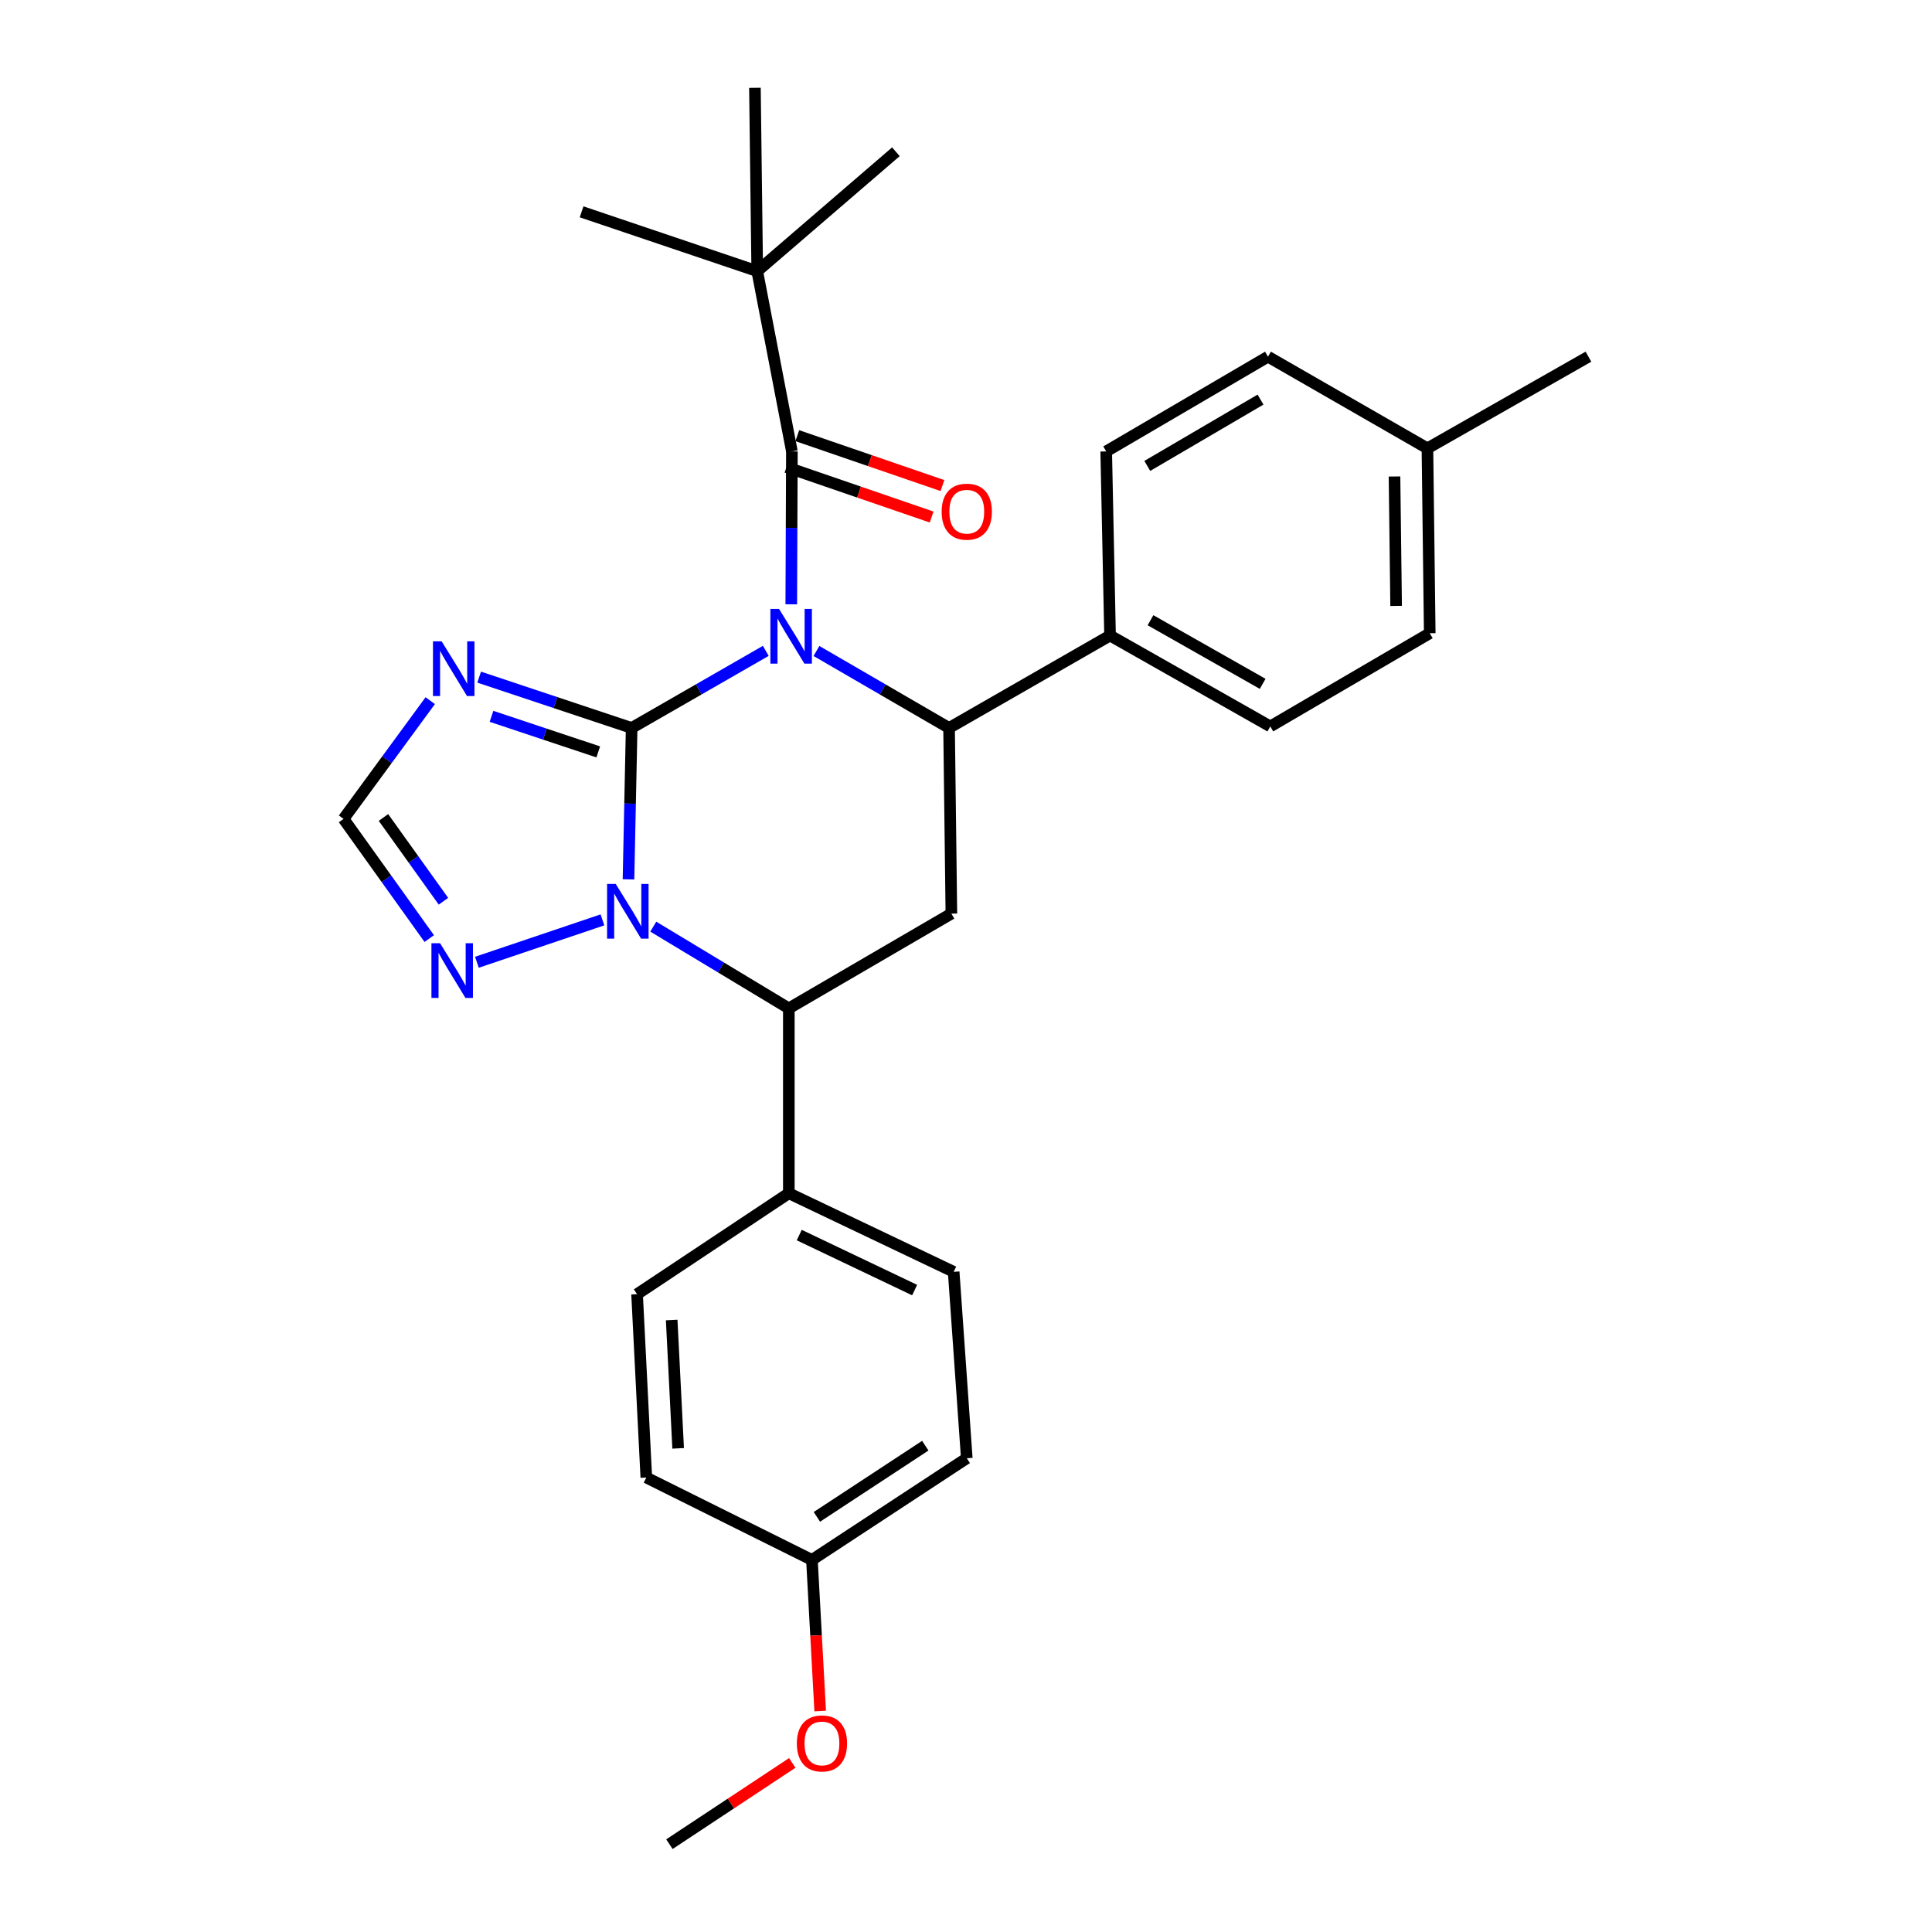<?xml version='1.0' encoding='iso-8859-1'?>
<svg version='1.1' baseProfile='full'
              xmlns='http://www.w3.org/2000/svg'
                      xmlns:rdkit='http://www.rdkit.org/xml'
                      xmlns:xlink='http://www.w3.org/1999/xlink'
                  xml:space='preserve'
width='1000px' height='1000px' viewBox='0 0 1000 1000'>
<!-- END OF HEADER -->
<rect style='opacity:1.0;fill:#FFFFFF;stroke:none' width='1000' height='1000' x='0' y='0'> </rect>
<path class='bond-0' d='M 396.371,336.884 L 361.656,356.837' style='fill:none;fill-rule:evenodd;stroke:#0000FF;stroke-width:6px;stroke-linecap:butt;stroke-linejoin:miter;stroke-opacity:1' />
<path class='bond-0' d='M 361.656,356.837 L 326.942,376.789' style='fill:none;fill-rule:evenodd;stroke:#000000;stroke-width:6px;stroke-linecap:butt;stroke-linejoin:miter;stroke-opacity:1' />
<path class='bond-2' d='M 422.594,336.948 L 456.915,356.869' style='fill:none;fill-rule:evenodd;stroke:#0000FF;stroke-width:6px;stroke-linecap:butt;stroke-linejoin:miter;stroke-opacity:1' />
<path class='bond-2' d='M 456.915,356.869 L 491.236,376.789' style='fill:none;fill-rule:evenodd;stroke:#000000;stroke-width:6px;stroke-linecap:butt;stroke-linejoin:miter;stroke-opacity:1' />
<path class='bond-4' d='M 409.559,312.791 L 409.721,273.22' style='fill:none;fill-rule:evenodd;stroke:#0000FF;stroke-width:6px;stroke-linecap:butt;stroke-linejoin:miter;stroke-opacity:1' />
<path class='bond-4' d='M 409.721,273.22 L 409.883,233.649' style='fill:none;fill-rule:evenodd;stroke:#000000;stroke-width:6px;stroke-linecap:butt;stroke-linejoin:miter;stroke-opacity:1' />
<path class='bond-1' d='M 326.942,376.789 L 326.124,415.973' style='fill:none;fill-rule:evenodd;stroke:#000000;stroke-width:6px;stroke-linecap:butt;stroke-linejoin:miter;stroke-opacity:1' />
<path class='bond-1' d='M 326.124,415.973 L 325.306,455.157' style='fill:none;fill-rule:evenodd;stroke:#0000FF;stroke-width:6px;stroke-linecap:butt;stroke-linejoin:miter;stroke-opacity:1' />
<path class='bond-3' d='M 326.942,376.789 L 287.477,363.637' style='fill:none;fill-rule:evenodd;stroke:#000000;stroke-width:6px;stroke-linecap:butt;stroke-linejoin:miter;stroke-opacity:1' />
<path class='bond-3' d='M 287.477,363.637 L 248.011,350.484' style='fill:none;fill-rule:evenodd;stroke:#0000FF;stroke-width:6px;stroke-linecap:butt;stroke-linejoin:miter;stroke-opacity:1' />
<path class='bond-3' d='M 309.657,389.181 L 282.032,379.975' style='fill:none;fill-rule:evenodd;stroke:#000000;stroke-width:6px;stroke-linecap:butt;stroke-linejoin:miter;stroke-opacity:1' />
<path class='bond-3' d='M 282.032,379.975 L 254.406,370.768' style='fill:none;fill-rule:evenodd;stroke:#0000FF;stroke-width:6px;stroke-linecap:butt;stroke-linejoin:miter;stroke-opacity:1' />
<path class='bond-7' d='M 311.823,476.125 L 246.843,498.064' style='fill:none;fill-rule:evenodd;stroke:#0000FF;stroke-width:6px;stroke-linecap:butt;stroke-linejoin:miter;stroke-opacity:1' />
<path class='bond-29' d='M 338.134,479.631 L 373.214,500.78' style='fill:none;fill-rule:evenodd;stroke:#0000FF;stroke-width:6px;stroke-linecap:butt;stroke-linejoin:miter;stroke-opacity:1' />
<path class='bond-29' d='M 373.214,500.78 L 408.295,521.929' style='fill:none;fill-rule:evenodd;stroke:#000000;stroke-width:6px;stroke-linecap:butt;stroke-linejoin:miter;stroke-opacity:1' />
<path class='bond-6' d='M 491.236,376.789 L 492.432,472.886' style='fill:none;fill-rule:evenodd;stroke:#000000;stroke-width:6px;stroke-linecap:butt;stroke-linejoin:miter;stroke-opacity:1' />
<path class='bond-10' d='M 491.236,376.789 L 574.56,328.951' style='fill:none;fill-rule:evenodd;stroke:#000000;stroke-width:6px;stroke-linecap:butt;stroke-linejoin:miter;stroke-opacity:1' />
<path class='bond-8' d='M 222.692,362.667 L 200.257,393.259' style='fill:none;fill-rule:evenodd;stroke:#0000FF;stroke-width:6px;stroke-linecap:butt;stroke-linejoin:miter;stroke-opacity:1' />
<path class='bond-8' d='M 200.257,393.259 L 177.822,423.852' style='fill:none;fill-rule:evenodd;stroke:#000000;stroke-width:6px;stroke-linecap:butt;stroke-linejoin:miter;stroke-opacity:1' />
<path class='bond-9' d='M 409.883,233.649 L 391.944,140.355' style='fill:none;fill-rule:evenodd;stroke:#000000;stroke-width:6px;stroke-linecap:butt;stroke-linejoin:miter;stroke-opacity:1' />
<path class='bond-12' d='M 407.084,241.792 L 444.647,254.703' style='fill:none;fill-rule:evenodd;stroke:#000000;stroke-width:6px;stroke-linecap:butt;stroke-linejoin:miter;stroke-opacity:1' />
<path class='bond-12' d='M 444.647,254.703 L 482.21,267.614' style='fill:none;fill-rule:evenodd;stroke:#FF0000;stroke-width:6px;stroke-linecap:butt;stroke-linejoin:miter;stroke-opacity:1' />
<path class='bond-12' d='M 412.682,225.505 L 450.245,238.417' style='fill:none;fill-rule:evenodd;stroke:#000000;stroke-width:6px;stroke-linecap:butt;stroke-linejoin:miter;stroke-opacity:1' />
<path class='bond-12' d='M 450.245,238.417 L 487.808,251.328' style='fill:none;fill-rule:evenodd;stroke:#FF0000;stroke-width:6px;stroke-linecap:butt;stroke-linejoin:miter;stroke-opacity:1' />
<path class='bond-5' d='M 408.295,521.929 L 492.432,472.886' style='fill:none;fill-rule:evenodd;stroke:#000000;stroke-width:6px;stroke-linecap:butt;stroke-linejoin:miter;stroke-opacity:1' />
<path class='bond-11' d='M 408.295,521.929 L 408.295,617.624' style='fill:none;fill-rule:evenodd;stroke:#000000;stroke-width:6px;stroke-linecap:butt;stroke-linejoin:miter;stroke-opacity:1' />
<path class='bond-30' d='M 222.183,485.808 L 200.002,454.83' style='fill:none;fill-rule:evenodd;stroke:#0000FF;stroke-width:6px;stroke-linecap:butt;stroke-linejoin:miter;stroke-opacity:1' />
<path class='bond-30' d='M 200.002,454.83 L 177.822,423.852' style='fill:none;fill-rule:evenodd;stroke:#000000;stroke-width:6px;stroke-linecap:butt;stroke-linejoin:miter;stroke-opacity:1' />
<path class='bond-30' d='M 229.531,466.488 L 214.005,444.804' style='fill:none;fill-rule:evenodd;stroke:#0000FF;stroke-width:6px;stroke-linecap:butt;stroke-linejoin:miter;stroke-opacity:1' />
<path class='bond-30' d='M 214.005,444.804 L 198.478,423.119' style='fill:none;fill-rule:evenodd;stroke:#000000;stroke-width:6px;stroke-linecap:butt;stroke-linejoin:miter;stroke-opacity:1' />
<path class='bond-24' d='M 391.944,140.355 L 463.72,78.549' style='fill:none;fill-rule:evenodd;stroke:#000000;stroke-width:6px;stroke-linecap:butt;stroke-linejoin:miter;stroke-opacity:1' />
<path class='bond-25' d='M 391.944,140.355 L 301.033,109.643' style='fill:none;fill-rule:evenodd;stroke:#000000;stroke-width:6px;stroke-linecap:butt;stroke-linejoin:miter;stroke-opacity:1' />
<path class='bond-26' d='M 391.944,140.355 L 390.748,45.455' style='fill:none;fill-rule:evenodd;stroke:#000000;stroke-width:6px;stroke-linecap:butt;stroke-linejoin:miter;stroke-opacity:1' />
<path class='bond-13' d='M 574.56,328.951 L 657.501,375.995' style='fill:none;fill-rule:evenodd;stroke:#000000;stroke-width:6px;stroke-linecap:butt;stroke-linejoin:miter;stroke-opacity:1' />
<path class='bond-13' d='M 595.498,321.028 L 653.557,353.958' style='fill:none;fill-rule:evenodd;stroke:#000000;stroke-width:6px;stroke-linecap:butt;stroke-linejoin:miter;stroke-opacity:1' />
<path class='bond-14' d='M 574.56,328.951 L 572.57,233.649' style='fill:none;fill-rule:evenodd;stroke:#000000;stroke-width:6px;stroke-linecap:butt;stroke-linejoin:miter;stroke-opacity:1' />
<path class='bond-15' d='M 408.295,617.624 L 493.618,658.295' style='fill:none;fill-rule:evenodd;stroke:#000000;stroke-width:6px;stroke-linecap:butt;stroke-linejoin:miter;stroke-opacity:1' />
<path class='bond-15' d='M 413.683,639.27 L 473.41,667.74' style='fill:none;fill-rule:evenodd;stroke:#000000;stroke-width:6px;stroke-linecap:butt;stroke-linejoin:miter;stroke-opacity:1' />
<path class='bond-16' d='M 408.295,617.624 L 329.745,669.863' style='fill:none;fill-rule:evenodd;stroke:#000000;stroke-width:6px;stroke-linecap:butt;stroke-linejoin:miter;stroke-opacity:1' />
<path class='bond-21' d='M 657.501,375.995 L 740.031,327.755' style='fill:none;fill-rule:evenodd;stroke:#000000;stroke-width:6px;stroke-linecap:butt;stroke-linejoin:miter;stroke-opacity:1' />
<path class='bond-20' d='M 572.57,233.649 L 656.305,184.615' style='fill:none;fill-rule:evenodd;stroke:#000000;stroke-width:6px;stroke-linecap:butt;stroke-linejoin:miter;stroke-opacity:1' />
<path class='bond-20' d='M 593.833,241.155 L 652.447,206.831' style='fill:none;fill-rule:evenodd;stroke:#000000;stroke-width:6px;stroke-linecap:butt;stroke-linejoin:miter;stroke-opacity:1' />
<path class='bond-19' d='M 493.618,658.295 L 500.402,754.784' style='fill:none;fill-rule:evenodd;stroke:#000000;stroke-width:6px;stroke-linecap:butt;stroke-linejoin:miter;stroke-opacity:1' />
<path class='bond-18' d='M 329.745,669.863 L 334.529,764.763' style='fill:none;fill-rule:evenodd;stroke:#000000;stroke-width:6px;stroke-linecap:butt;stroke-linejoin:miter;stroke-opacity:1' />
<path class='bond-18' d='M 347.663,683.231 L 351.011,749.661' style='fill:none;fill-rule:evenodd;stroke:#000000;stroke-width:6px;stroke-linecap:butt;stroke-linejoin:miter;stroke-opacity:1' />
<path class='bond-17' d='M 420.254,807.415 L 334.529,764.763' style='fill:none;fill-rule:evenodd;stroke:#000000;stroke-width:6px;stroke-linecap:butt;stroke-linejoin:miter;stroke-opacity:1' />
<path class='bond-23' d='M 420.254,807.415 L 422.391,846.518' style='fill:none;fill-rule:evenodd;stroke:#000000;stroke-width:6px;stroke-linecap:butt;stroke-linejoin:miter;stroke-opacity:1' />
<path class='bond-23' d='M 422.391,846.518 L 424.528,885.62' style='fill:none;fill-rule:evenodd;stroke:#FF0000;stroke-width:6px;stroke-linecap:butt;stroke-linejoin:miter;stroke-opacity:1' />
<path class='bond-32' d='M 420.254,807.415 L 500.402,754.784' style='fill:none;fill-rule:evenodd;stroke:#000000;stroke-width:6px;stroke-linecap:butt;stroke-linejoin:miter;stroke-opacity:1' />
<path class='bond-32' d='M 422.823,785.125 L 478.927,748.284' style='fill:none;fill-rule:evenodd;stroke:#000000;stroke-width:6px;stroke-linecap:butt;stroke-linejoin:miter;stroke-opacity:1' />
<path class='bond-22' d='M 656.305,184.615 L 738.835,232.06' style='fill:none;fill-rule:evenodd;stroke:#000000;stroke-width:6px;stroke-linecap:butt;stroke-linejoin:miter;stroke-opacity:1' />
<path class='bond-31' d='M 740.031,327.755 L 738.835,232.06' style='fill:none;fill-rule:evenodd;stroke:#000000;stroke-width:6px;stroke-linecap:butt;stroke-linejoin:miter;stroke-opacity:1' />
<path class='bond-31' d='M 722.631,313.616 L 721.794,246.63' style='fill:none;fill-rule:evenodd;stroke:#000000;stroke-width:6px;stroke-linecap:butt;stroke-linejoin:miter;stroke-opacity:1' />
<path class='bond-27' d='M 738.835,232.06 L 822.178,184.615' style='fill:none;fill-rule:evenodd;stroke:#000000;stroke-width:6px;stroke-linecap:butt;stroke-linejoin:miter;stroke-opacity:1' />
<path class='bond-28' d='M 410.073,912.482 L 378.281,933.514' style='fill:none;fill-rule:evenodd;stroke:#FF0000;stroke-width:6px;stroke-linecap:butt;stroke-linejoin:miter;stroke-opacity:1' />
<path class='bond-28' d='M 378.281,933.514 L 346.488,954.545' style='fill:none;fill-rule:evenodd;stroke:#000000;stroke-width:6px;stroke-linecap:butt;stroke-linejoin:miter;stroke-opacity:1' />
<path  class='atom-0' d='M 403.231 315.183
L 412.511 330.183
Q 413.431 331.663, 414.911 334.343
Q 416.391 337.023, 416.471 337.183
L 416.471 315.183
L 420.231 315.183
L 420.231 343.503
L 416.351 343.503
L 406.391 327.103
Q 405.231 325.183, 403.991 322.983
Q 402.791 320.783, 402.431 320.103
L 402.431 343.503
L 398.751 343.503
L 398.751 315.183
L 403.231 315.183
' fill='#0000FF'/>
<path  class='atom-2' d='M 318.701 457.53
L 327.981 472.53
Q 328.901 474.01, 330.381 476.69
Q 331.861 479.37, 331.941 479.53
L 331.941 457.53
L 335.701 457.53
L 335.701 485.85
L 331.821 485.85
L 321.861 469.45
Q 320.701 467.53, 319.461 465.33
Q 318.261 463.13, 317.901 462.45
L 317.901 485.85
L 314.221 485.85
L 314.221 457.53
L 318.701 457.53
' fill='#0000FF'/>
<path  class='atom-4' d='M 228.584 331.936
L 237.864 346.936
Q 238.784 348.416, 240.264 351.096
Q 241.744 353.776, 241.824 353.936
L 241.824 331.936
L 245.584 331.936
L 245.584 360.256
L 241.704 360.256
L 231.744 343.856
Q 230.584 341.936, 229.344 339.736
Q 228.144 337.536, 227.784 336.856
L 227.784 360.256
L 224.104 360.256
L 224.104 331.936
L 228.584 331.936
' fill='#0000FF'/>
<path  class='atom-8' d='M 227.79 488.222
L 237.07 503.222
Q 237.99 504.702, 239.47 507.382
Q 240.95 510.062, 241.03 510.222
L 241.03 488.222
L 244.79 488.222
L 244.79 516.542
L 240.91 516.542
L 230.95 500.142
Q 229.79 498.222, 228.55 496.022
Q 227.35 493.822, 226.99 493.142
L 226.99 516.542
L 223.31 516.542
L 223.31 488.222
L 227.79 488.222
' fill='#0000FF'/>
<path  class='atom-13' d='M 487.402 264.842
Q 487.402 258.042, 490.762 254.242
Q 494.122 250.442, 500.402 250.442
Q 506.682 250.442, 510.042 254.242
Q 513.402 258.042, 513.402 264.842
Q 513.402 271.722, 510.002 275.642
Q 506.602 279.522, 500.402 279.522
Q 494.162 279.522, 490.762 275.642
Q 487.402 271.762, 487.402 264.842
M 500.402 276.322
Q 504.722 276.322, 507.042 273.442
Q 509.402 270.522, 509.402 264.842
Q 509.402 259.282, 507.042 256.482
Q 504.722 253.642, 500.402 253.642
Q 496.082 253.642, 493.722 256.442
Q 491.402 259.242, 491.402 264.842
Q 491.402 270.562, 493.722 273.442
Q 496.082 276.322, 500.402 276.322
' fill='#FF0000'/>
<path  class='atom-24' d='M 412.44 902.396
Q 412.44 895.596, 415.8 891.796
Q 419.16 887.996, 425.44 887.996
Q 431.72 887.996, 435.08 891.796
Q 438.44 895.596, 438.44 902.396
Q 438.44 909.276, 435.04 913.196
Q 431.64 917.076, 425.44 917.076
Q 419.2 917.076, 415.8 913.196
Q 412.44 909.316, 412.44 902.396
M 425.44 913.876
Q 429.76 913.876, 432.08 910.996
Q 434.44 908.076, 434.44 902.396
Q 434.44 896.836, 432.08 894.036
Q 429.76 891.196, 425.44 891.196
Q 421.12 891.196, 418.76 893.996
Q 416.44 896.796, 416.44 902.396
Q 416.44 908.116, 418.76 910.996
Q 421.12 913.876, 425.44 913.876
' fill='#FF0000'/>
</svg>

